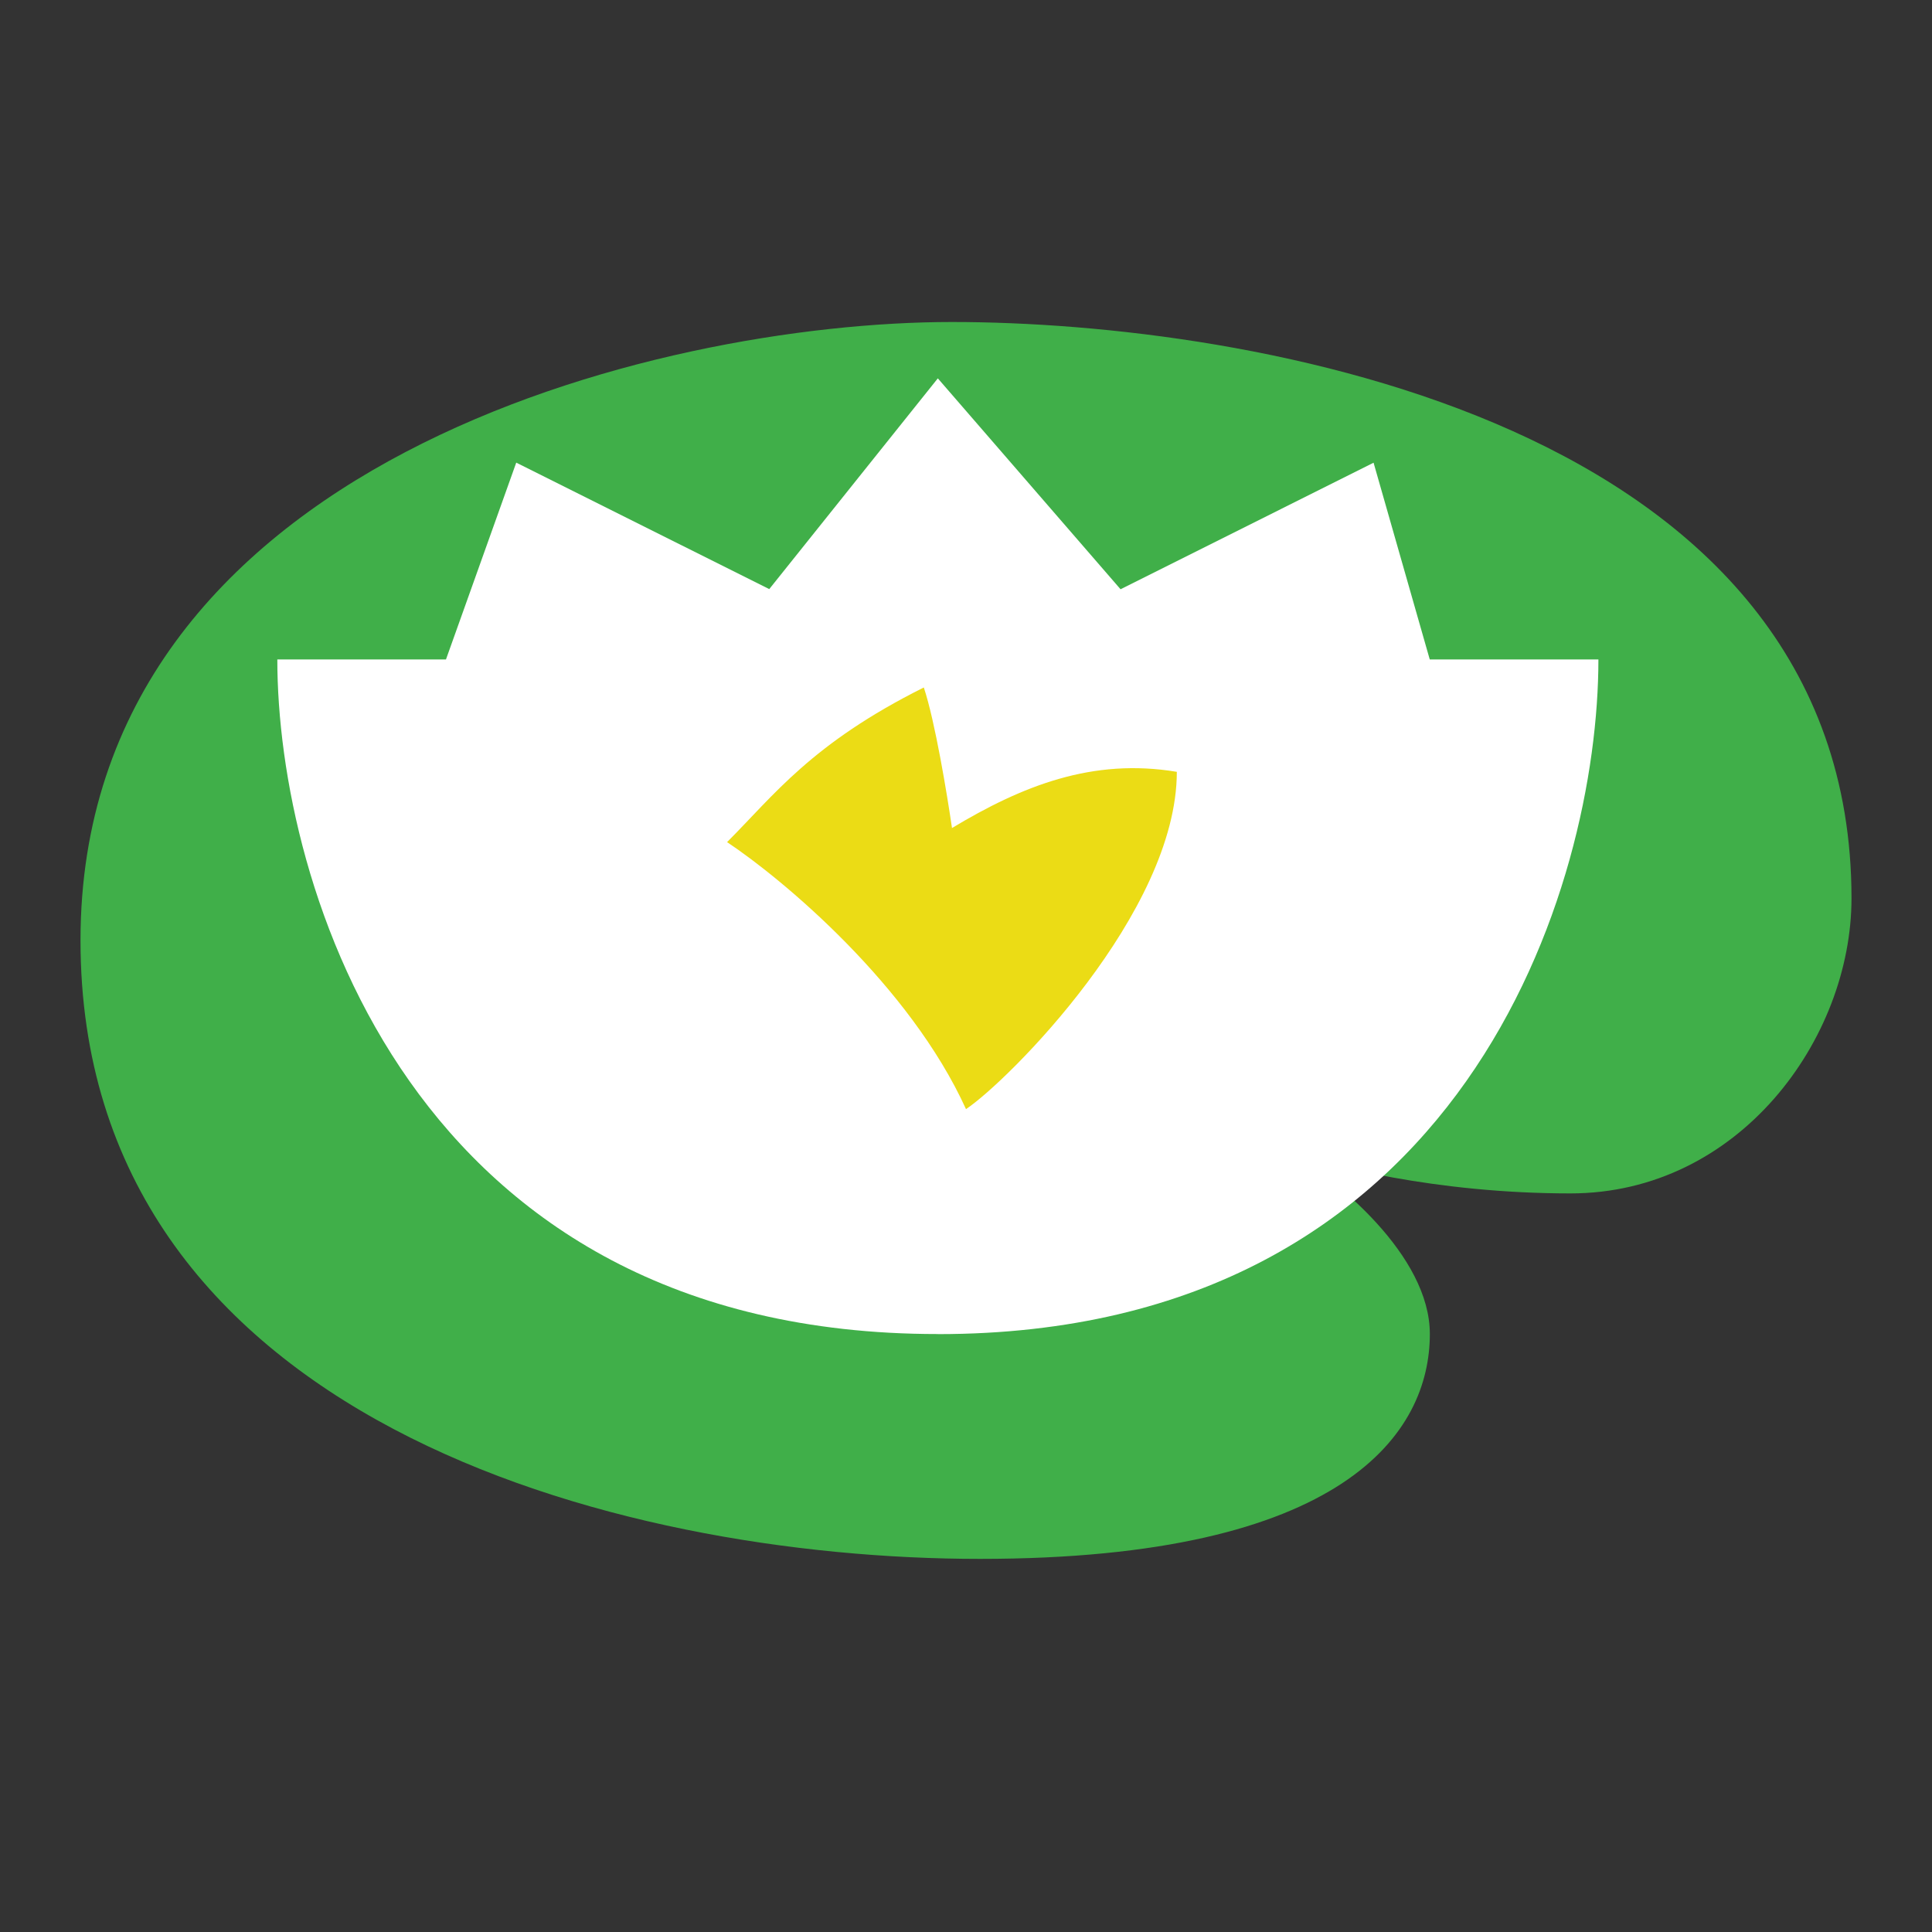 <?xml version="1.0" encoding="utf-8"?>
<svg xmlns="http://www.w3.org/2000/svg" fill="none" height="24" width="24">
  <rect width="100%" height="100%" fill="#333333" stroke="none"/>
  <path d="M17.762 16.571c0-.977-1.164-1.92-1.746-2.27.466.175 1.816.524 3.492.524 2.095 0 3.492-1.92 3.492-3.666C23 5.222 15.492 4 11.825 4 8.16 4 1 5.746 1 11.682c0 5.937 6.635 7.683 11.175 7.683s5.587-1.571 5.587-2.794" fill="#40AF49"/>
  <path d="M11.65 16.572c-6.564 0-8.205-5.587-8.205-8.38H5.54l.873-2.445 3.143 1.571L11.65 4.7l2.27 2.62 3.143-1.572.698 2.444h2.095c0 2.794-1.641 8.381-8.206 8.381" fill="#fff"/>
  <path d="M12 13.778c-.698-1.536-2.27-2.852-2.968-3.317.582-.582 1.047-1.223 2.444-1.921.14.42.291 1.339.35 1.746.872-.524 1.745-.873 2.793-.698 0 1.746-2.095 3.84-2.619 4.19" fill="#EBDC15"/>
</svg>